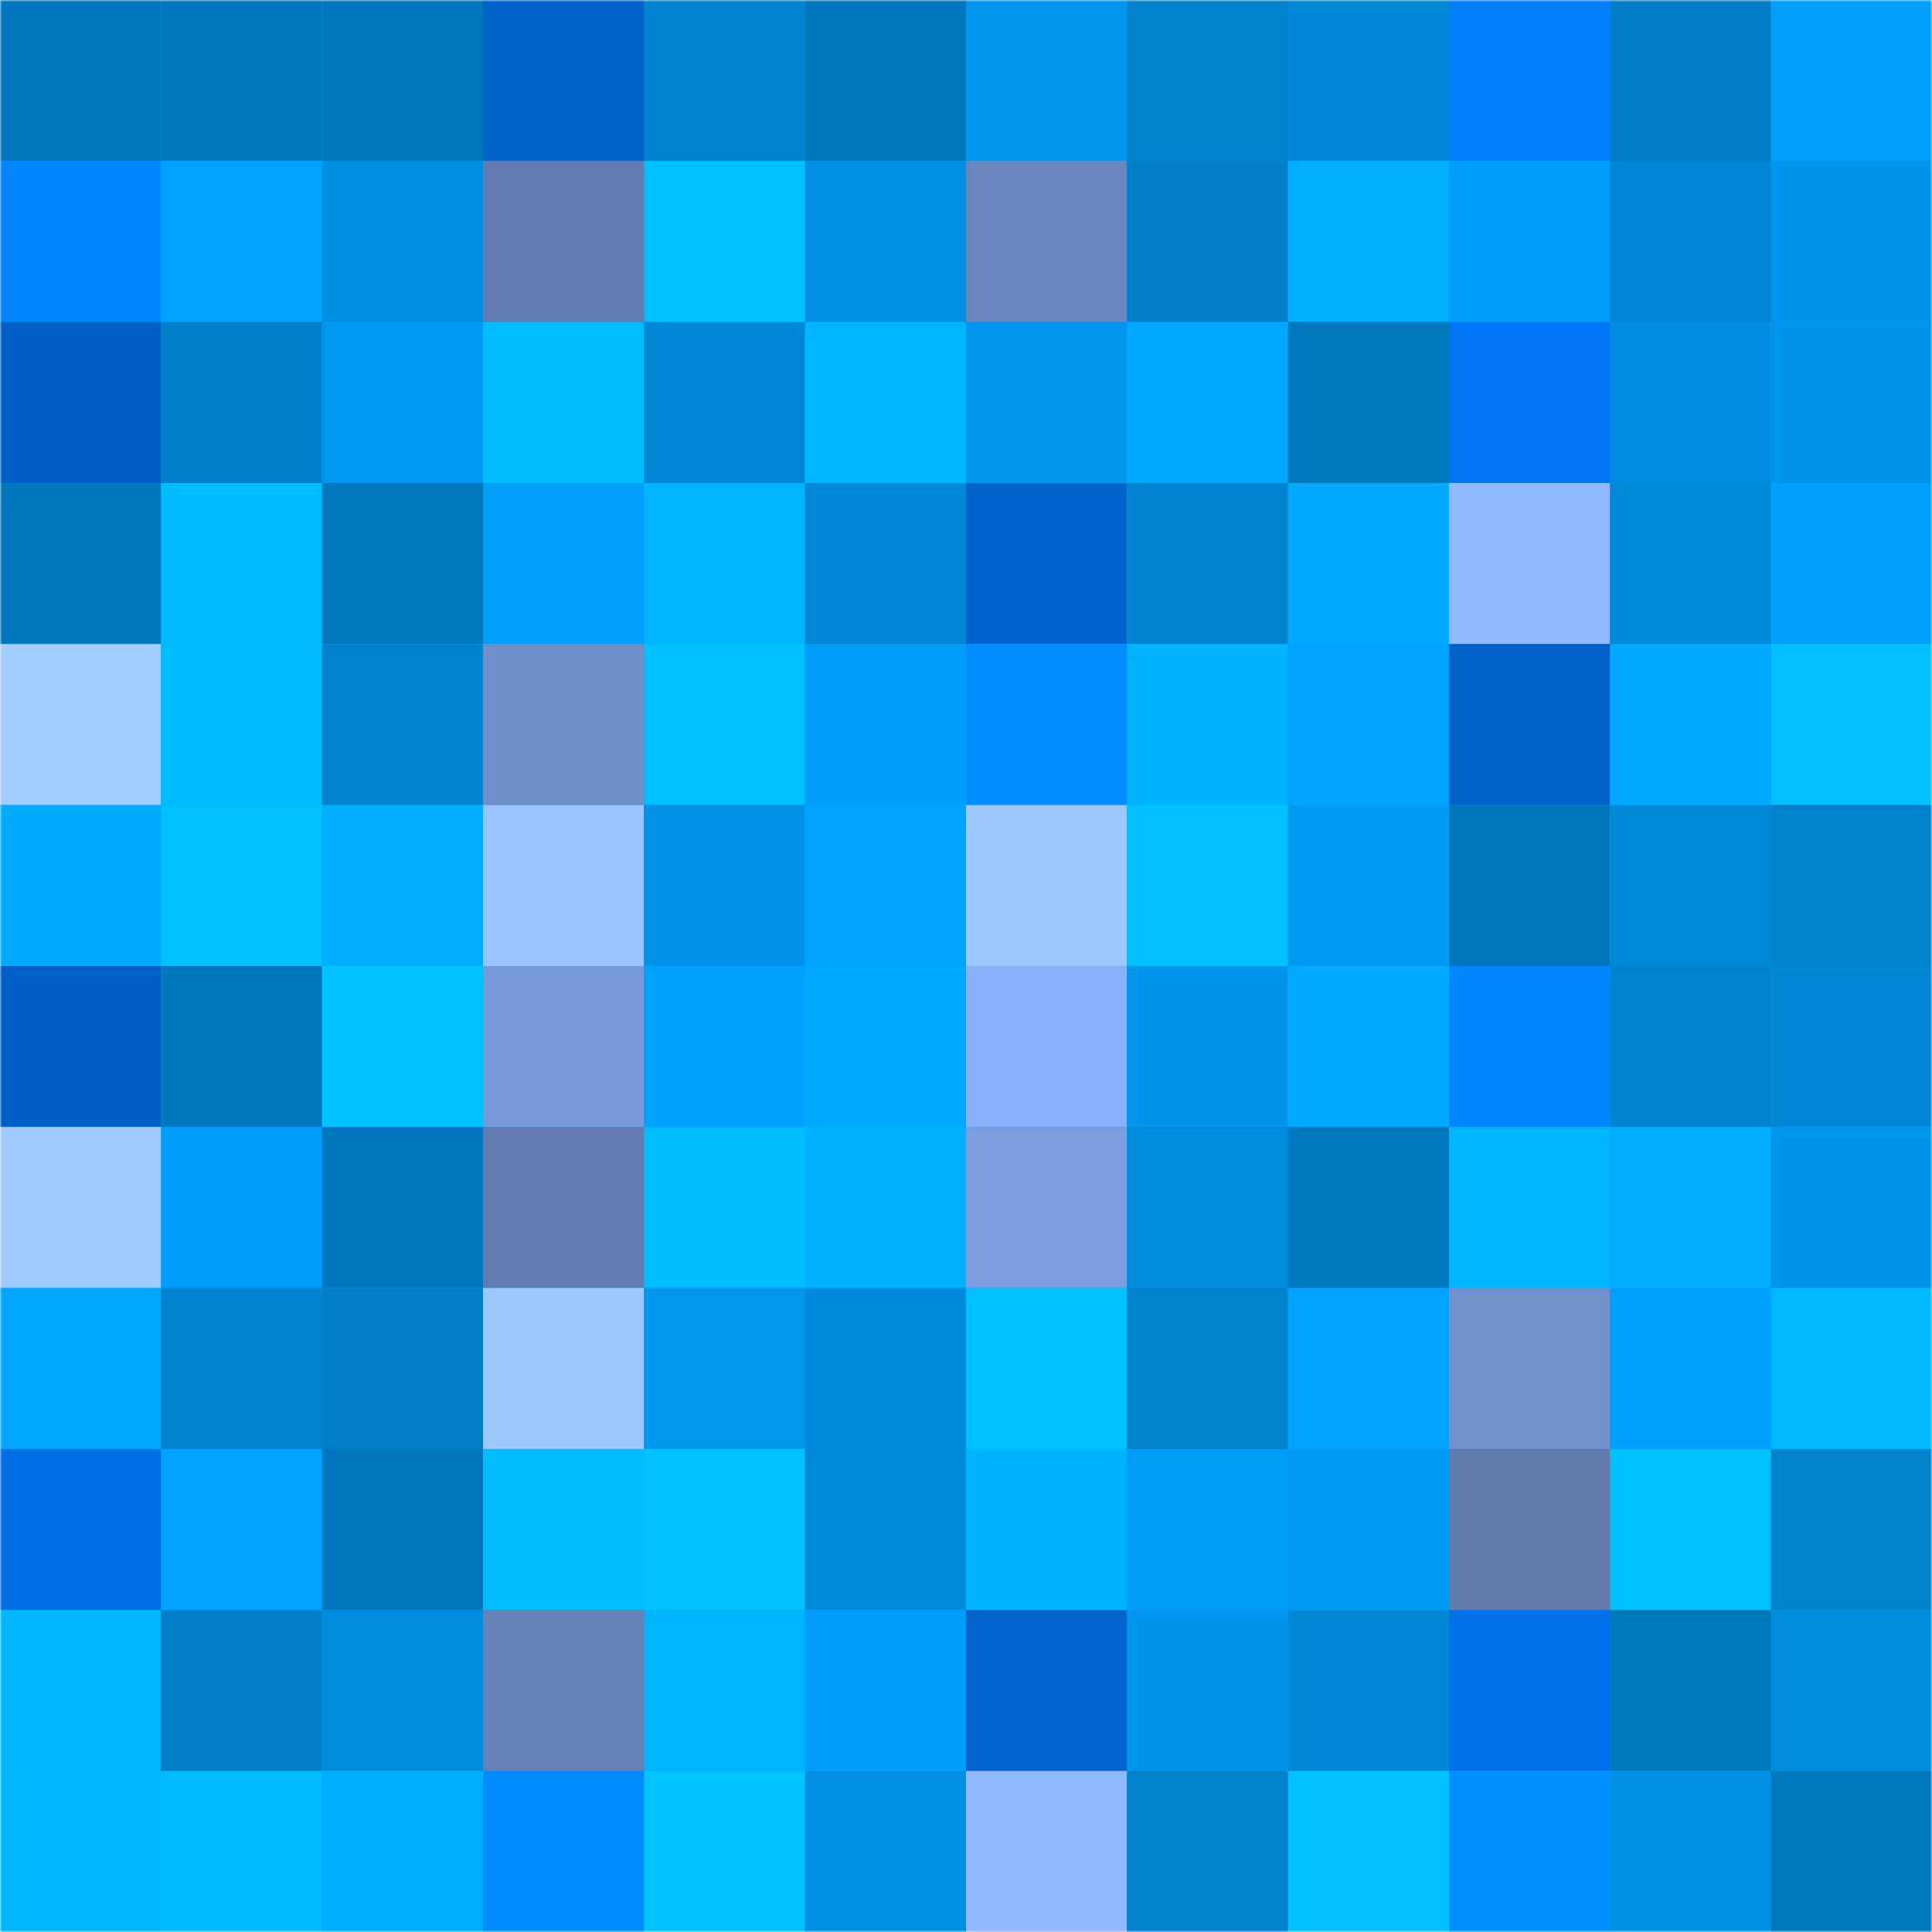 <svg viewBox="0 0 480 480" fill="none" role="img" xmlns="http://www.w3.org/2000/svg" width="240" height="240" name="ens%2Czintetty.eth"><mask id="2114536458" mask-type="alpha" maskUnits="userSpaceOnUse" x="0" y="0" width="480" height="480"><rect width="480" height="480" rx="0" fill="#FFFFFF"></rect></mask><g mask="url(#2114536458)"><rect width="480" height="480" rx="0" fill="#009efa"></rect><rect x="0" y="0" width="40" height="40" fill="#0077bc"></rect><rect x="40" y="0" width="40" height="40" fill="#0077bc"></rect><rect x="80" y="0" width="40" height="40" fill="#0077bc"></rect><rect x="120" y="0" width="40" height="40" fill="#0061c9"></rect><rect x="160" y="0" width="40" height="40" fill="#0084d2"></rect><rect x="200" y="0" width="40" height="40" fill="#0077bc"></rect><rect x="240" y="0" width="40" height="40" fill="#0096ee"></rect><rect x="280" y="0" width="40" height="40" fill="#0082cd"></rect><rect x="320" y="0" width="40" height="40" fill="#0088d7"></rect><rect x="360" y="0" width="40" height="40" fill="#0080ff"></rect><rect x="400" y="0" width="40" height="40" fill="#007dc6"></rect><rect x="440" y="0" width="40" height="40" fill="#009ffc"></rect><rect x="0" y="40" width="40" height="40" fill="#0085ff"></rect><rect x="40" y="40" width="40" height="40" fill="#00a3ff"></rect><rect x="80" y="40" width="40" height="40" fill="#008ee0"></rect><rect x="120" y="40" width="40" height="40" fill="#627cb1"></rect><rect x="160" y="40" width="40" height="40" fill="#00c2ff"></rect><rect x="200" y="40" width="40" height="40" fill="#008fe3"></rect><rect x="240" y="40" width="40" height="40" fill="#6986be"></rect><rect x="280" y="40" width="40" height="40" fill="#007fc9"></rect><rect x="320" y="40" width="40" height="40" fill="#00b0ff"></rect><rect x="360" y="40" width="40" height="40" fill="#009efa"></rect><rect x="400" y="40" width="40" height="40" fill="#0086d4"></rect><rect x="440" y="40" width="40" height="40" fill="#0095ed"></rect><rect x="0" y="80" width="40" height="40" fill="#0060c7"></rect><rect x="40" y="80" width="40" height="40" fill="#0080cb"></rect><rect x="80" y="80" width="40" height="40" fill="#0099f2"></rect><rect x="120" y="80" width="40" height="40" fill="#00bdff"></rect><rect x="160" y="80" width="40" height="40" fill="#0088d7"></rect><rect x="200" y="80" width="40" height="40" fill="#00b7ff"></rect><rect x="240" y="80" width="40" height="40" fill="#0096ee"></rect><rect x="280" y="80" width="40" height="40" fill="#00a9ff"></rect><rect x="320" y="80" width="40" height="40" fill="#0078bd"></rect><rect x="360" y="80" width="40" height="40" fill="#0076f6"></rect><rect x="400" y="80" width="40" height="40" fill="#008ddf"></rect><rect x="440" y="80" width="40" height="40" fill="#0095ed"></rect><rect x="0" y="120" width="40" height="40" fill="#0077bc"></rect><rect x="40" y="120" width="40" height="40" fill="#00bcff"></rect><rect x="80" y="120" width="40" height="40" fill="#0078be"></rect><rect x="120" y="120" width="40" height="40" fill="#009ffc"></rect><rect x="160" y="120" width="40" height="40" fill="#00b4ff"></rect><rect x="200" y="120" width="40" height="40" fill="#0088d7"></rect><rect x="240" y="120" width="40" height="40" fill="#0062cd"></rect><rect x="280" y="120" width="40" height="40" fill="#0084d1"></rect><rect x="320" y="120" width="40" height="40" fill="#00aaff"></rect><rect x="360" y="120" width="40" height="40" fill="#91b9ff"></rect><rect x="400" y="120" width="40" height="40" fill="#0089d8"></rect><rect x="440" y="120" width="40" height="40" fill="#009ffc"></rect><rect x="0" y="160" width="40" height="40" fill="#a1cdff"></rect><rect x="40" y="160" width="40" height="40" fill="#00bcff"></rect><rect x="80" y="160" width="40" height="40" fill="#0082ce"></rect><rect x="120" y="160" width="40" height="40" fill="#708eca"></rect><rect x="160" y="160" width="40" height="40" fill="#00c1ff"></rect><rect x="200" y="160" width="40" height="40" fill="#009efa"></rect><rect x="240" y="160" width="40" height="40" fill="#008dff"></rect><rect x="280" y="160" width="40" height="40" fill="#00b3ff"></rect><rect x="320" y="160" width="40" height="40" fill="#00a3ff"></rect><rect x="360" y="160" width="40" height="40" fill="#0062cb"></rect><rect x="400" y="160" width="40" height="40" fill="#00a9ff"></rect><rect x="440" y="160" width="40" height="40" fill="#00c0ff"></rect><rect x="0" y="200" width="40" height="40" fill="#00abff"></rect><rect x="40" y="200" width="40" height="40" fill="#00c1ff"></rect><rect x="80" y="200" width="40" height="40" fill="#00adff"></rect><rect x="120" y="200" width="40" height="40" fill="#9ac4ff"></rect><rect x="160" y="200" width="40" height="40" fill="#0092e7"></rect><rect x="200" y="200" width="40" height="40" fill="#00a3ff"></rect><rect x="240" y="200" width="40" height="40" fill="#9dc8ff"></rect><rect x="280" y="200" width="40" height="40" fill="#00c0ff"></rect><rect x="320" y="200" width="40" height="40" fill="#009af3"></rect><rect x="360" y="200" width="40" height="40" fill="#0077bc"></rect><rect x="400" y="200" width="40" height="40" fill="#0089d9"></rect><rect x="440" y="200" width="40" height="40" fill="#0082cd"></rect><rect x="0" y="240" width="40" height="40" fill="#0060c8"></rect><rect x="40" y="240" width="40" height="40" fill="#0077bc"></rect><rect x="80" y="240" width="40" height="40" fill="#00c2ff"></rect><rect x="120" y="240" width="40" height="40" fill="#7899d9"></rect><rect x="160" y="240" width="40" height="40" fill="#00a2ff"></rect><rect x="200" y="240" width="40" height="40" fill="#00a8ff"></rect><rect x="240" y="240" width="40" height="40" fill="#8bb0fb"></rect><rect x="280" y="240" width="40" height="40" fill="#0095ed"></rect><rect x="320" y="240" width="40" height="40" fill="#00abff"></rect><rect x="360" y="240" width="40" height="40" fill="#0087ff"></rect><rect x="400" y="240" width="40" height="40" fill="#0083cf"></rect><rect x="440" y="240" width="40" height="40" fill="#0087d5"></rect><rect x="0" y="280" width="40" height="40" fill="#9fcaff"></rect><rect x="40" y="280" width="40" height="40" fill="#009efa"></rect><rect x="80" y="280" width="40" height="40" fill="#0077bc"></rect><rect x="120" y="280" width="40" height="40" fill="#627cb1"></rect><rect x="160" y="280" width="40" height="40" fill="#00bdff"></rect><rect x="200" y="280" width="40" height="40" fill="#00b2ff"></rect><rect x="240" y="280" width="40" height="40" fill="#7c9ddf"></rect><rect x="280" y="280" width="40" height="40" fill="#008cdd"></rect><rect x="320" y="280" width="40" height="40" fill="#0079c0"></rect><rect x="360" y="280" width="40" height="40" fill="#00b7ff"></rect><rect x="400" y="280" width="40" height="40" fill="#00adff"></rect><rect x="440" y="280" width="40" height="40" fill="#0095ed"></rect><rect x="0" y="320" width="40" height="40" fill="#00a7ff"></rect><rect x="40" y="320" width="40" height="40" fill="#0083cf"></rect><rect x="80" y="320" width="40" height="40" fill="#007fc9"></rect><rect x="120" y="320" width="40" height="40" fill="#9cc7ff"></rect><rect x="160" y="320" width="40" height="40" fill="#0097ef"></rect><rect x="200" y="320" width="40" height="40" fill="#008adb"></rect><rect x="240" y="320" width="40" height="40" fill="#00c1ff"></rect><rect x="280" y="320" width="40" height="40" fill="#0082cd"></rect><rect x="320" y="320" width="40" height="40" fill="#00a3ff"></rect><rect x="360" y="320" width="40" height="40" fill="#7190cc"></rect><rect x="400" y="320" width="40" height="40" fill="#00a1fe"></rect><rect x="440" y="320" width="40" height="40" fill="#00b8ff"></rect><rect x="0" y="360" width="40" height="40" fill="#006ee4"></rect><rect x="40" y="360" width="40" height="40" fill="#00a3ff"></rect><rect x="80" y="360" width="40" height="40" fill="#0077bc"></rect><rect x="120" y="360" width="40" height="40" fill="#00bdff"></rect><rect x="160" y="360" width="40" height="40" fill="#00c3ff"></rect><rect x="200" y="360" width="40" height="40" fill="#008adb"></rect><rect x="240" y="360" width="40" height="40" fill="#00b3ff"></rect><rect x="280" y="360" width="40" height="40" fill="#009df8"></rect><rect x="320" y="360" width="40" height="40" fill="#0098f0"></rect><rect x="360" y="360" width="40" height="40" fill="#617baf"></rect><rect x="400" y="360" width="40" height="40" fill="#00c1ff"></rect><rect x="440" y="360" width="40" height="40" fill="#0082cd"></rect><rect x="0" y="400" width="40" height="40" fill="#00b6ff"></rect><rect x="40" y="400" width="40" height="40" fill="#007ec7"></rect><rect x="80" y="400" width="40" height="40" fill="#008bdc"></rect><rect x="120" y="400" width="40" height="40" fill="#6681b8"></rect><rect x="160" y="400" width="40" height="40" fill="#00b4ff"></rect><rect x="200" y="400" width="40" height="40" fill="#009efa"></rect><rect x="240" y="400" width="40" height="40" fill="#0063cf"></rect><rect x="280" y="400" width="40" height="40" fill="#0095ed"></rect><rect x="320" y="400" width="40" height="40" fill="#0087d5"></rect><rect x="360" y="400" width="40" height="40" fill="#0071eb"></rect><rect x="400" y="400" width="40" height="40" fill="#0078be"></rect><rect x="440" y="400" width="40" height="40" fill="#008cdd"></rect><rect x="0" y="440" width="40" height="40" fill="#00b7ff"></rect><rect x="40" y="440" width="40" height="40" fill="#00bcff"></rect><rect x="80" y="440" width="40" height="40" fill="#00aeff"></rect><rect x="120" y="440" width="40" height="40" fill="#008cff"></rect><rect x="160" y="440" width="40" height="40" fill="#00c4ff"></rect><rect x="200" y="440" width="40" height="40" fill="#008fe3"></rect><rect x="240" y="440" width="40" height="40" fill="#91b8ff"></rect><rect x="280" y="440" width="40" height="40" fill="#0082cd"></rect><rect x="320" y="440" width="40" height="40" fill="#00c0ff"></rect><rect x="360" y="440" width="40" height="40" fill="#008fff"></rect><rect x="400" y="440" width="40" height="40" fill="#0090e4"></rect><rect x="440" y="440" width="40" height="40" fill="#0078bd"></rect></g></svg>